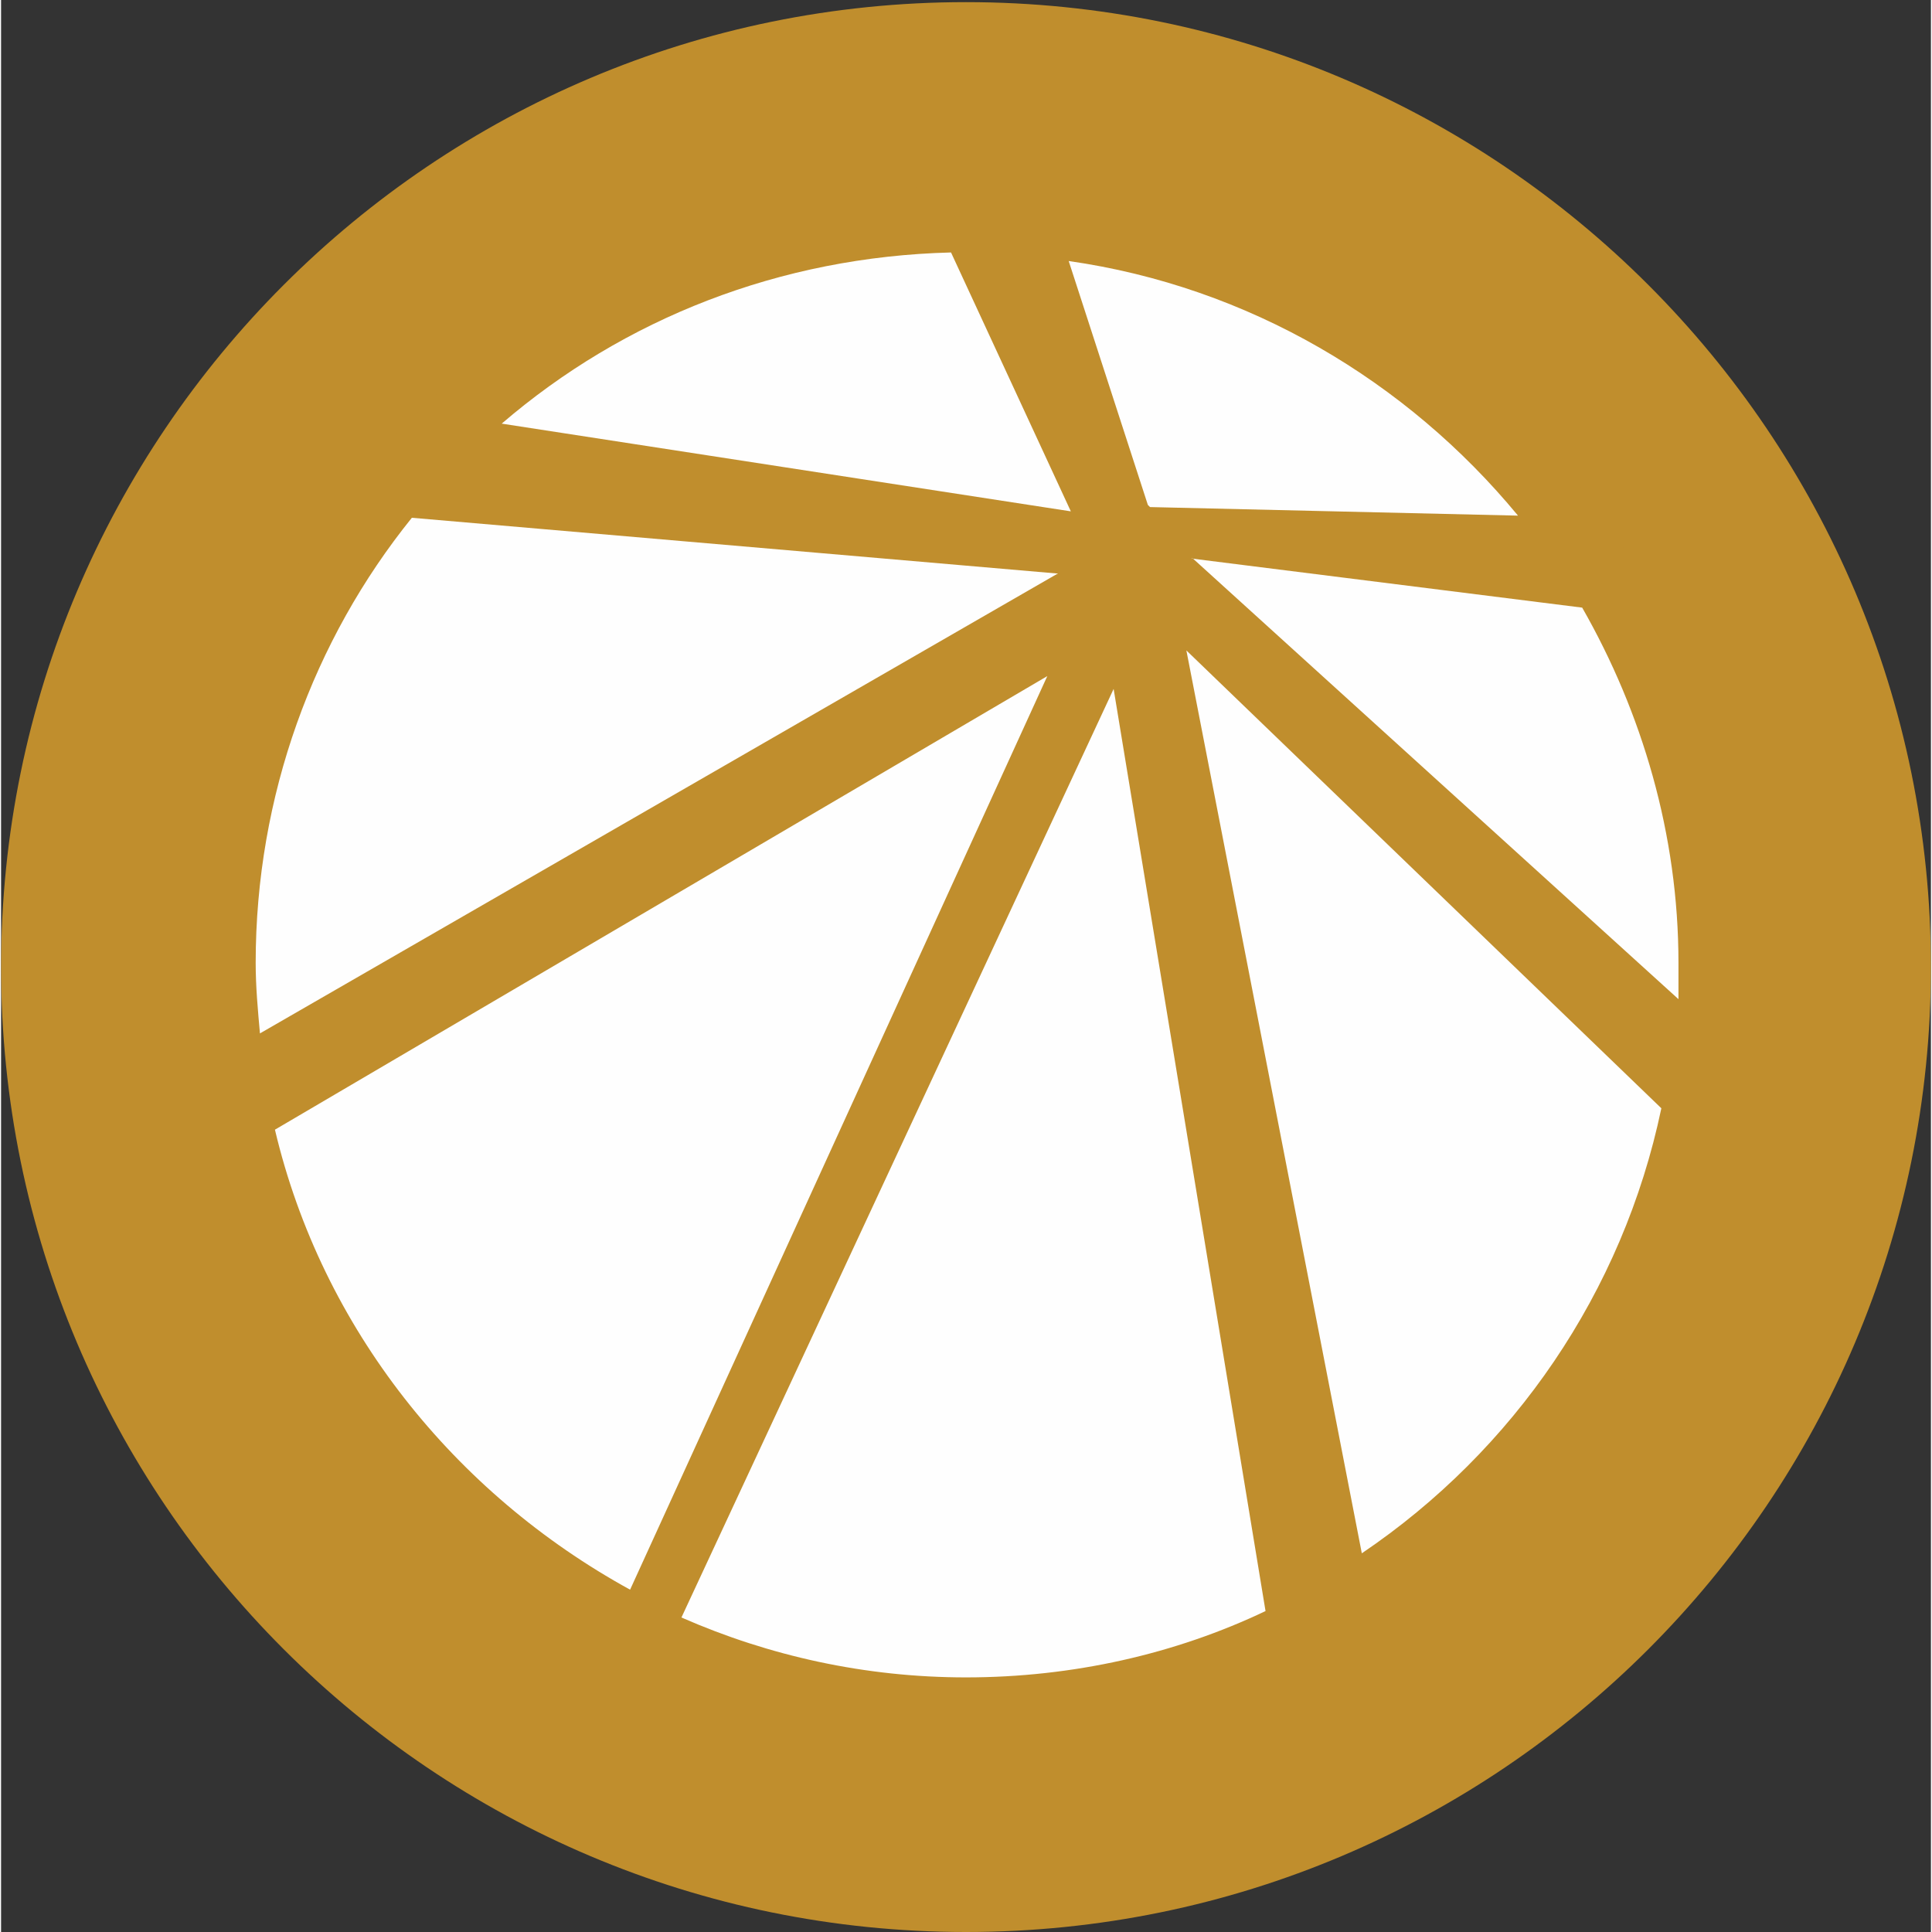 <?xml version="1.0" encoding="UTF-8"?>
<!DOCTYPE svg PUBLIC "-//W3C//DTD SVG 1.1//EN" "http://www.w3.org/Graphics/SVG/1.1/DTD/svg11.dtd">
<!-- Creator: CorelDRAW -->
<svg xmlns="http://www.w3.org/2000/svg" xml:space="preserve" width="9.512mm" height="9.512mm" style="shape-rendering:geometricPrecision; text-rendering:geometricPrecision; image-rendering:optimizeQuality; fill-rule:evenodd; clip-rule:evenodd"
viewBox="0 0 0.902 0.903"
 xmlns:xlink="http://www.w3.org/1999/xlink">
 <rect x="0" y="0" width="0.902" height="0.903" fill="#333333" stroke="none"/>
 <defs>
  <style type="text/css">
   <![CDATA[
    .fil1 {fill:#FEFEFE;fill-rule:nonzero}
    .fil0 {fill:#C08E2D;fill-rule:nonzero}
   ]]>
  </style>
 </defs>
 <g id="Слой_x0020_1">
  <path class="fil0" d="M0.451 0.043c0.225,0 0.408,0.183 0.408,0.408 0,0.225 -0.183,0.408 -0.408,0.408 -0.225,0 -0.408,-0.183 -0.408,-0.408 0,-0.225 0.183,-0.408 0.408,-0.408z"/>
  <path class="fil1" d="M0.52 0.322l0.071 0.431c-0.042,0.02 -0.09,0.031 -0.14,0.031 -0.047,0 -0.092,-0.01 -0.133,-0.028l0.202 -0.434zm0.016 -0.086l-0.037 -0.114c0.084,0.012 0.158,0.056 0.21,0.119l-0.172 -0.004zm0.02 0.025l0.183 0.023c0.028,0.049 0.045,0.106 0.045,0.166 0,0.006 -0,0.011 -0,0.017l-0.227 -0.206zm-0.056 -0.022l-0.056 -0.121c-0.08,0.002 -0.153,0.031 -0.21,0.08l0.266 0.041zm-0.007 0.029l-0.301 -0.026c-0.046,0.057 -0.073,0.13 -0.073,0.208 0,0.011 0.001,0.022 0.002,0.033l0.373 -0.215zm-0.004 0.048l-0.361 0.212c0.022,0.093 0.084,0.17 0.166,0.215l0.195 -0.427zm0.065 -0.012l0.222 0.214c-0.018,0.086 -0.069,0.16 -0.14,0.208l-0.082 -0.422z"/>
  <path class="fil0" d="M0.451 0.903c-0.249,0 -0.451,-0.202 -0.451,-0.451 0,-0.249 0.202,-0.451 0.451,-0.451 0.249,0 0.451,0.202 0.451,0.451 0,0.249 -0.202,0.451 -0.451,0.451zm0 -0.816c-0.201,0 -0.364,0.163 -0.364,0.364 0,0.201 0.163,0.364 0.364,0.364 0.201,0 0.364,-0.163 0.364,-0.364 0,-0.201 -0.163,-0.364 -0.364,-0.364z"/>
 </g>
</svg>

